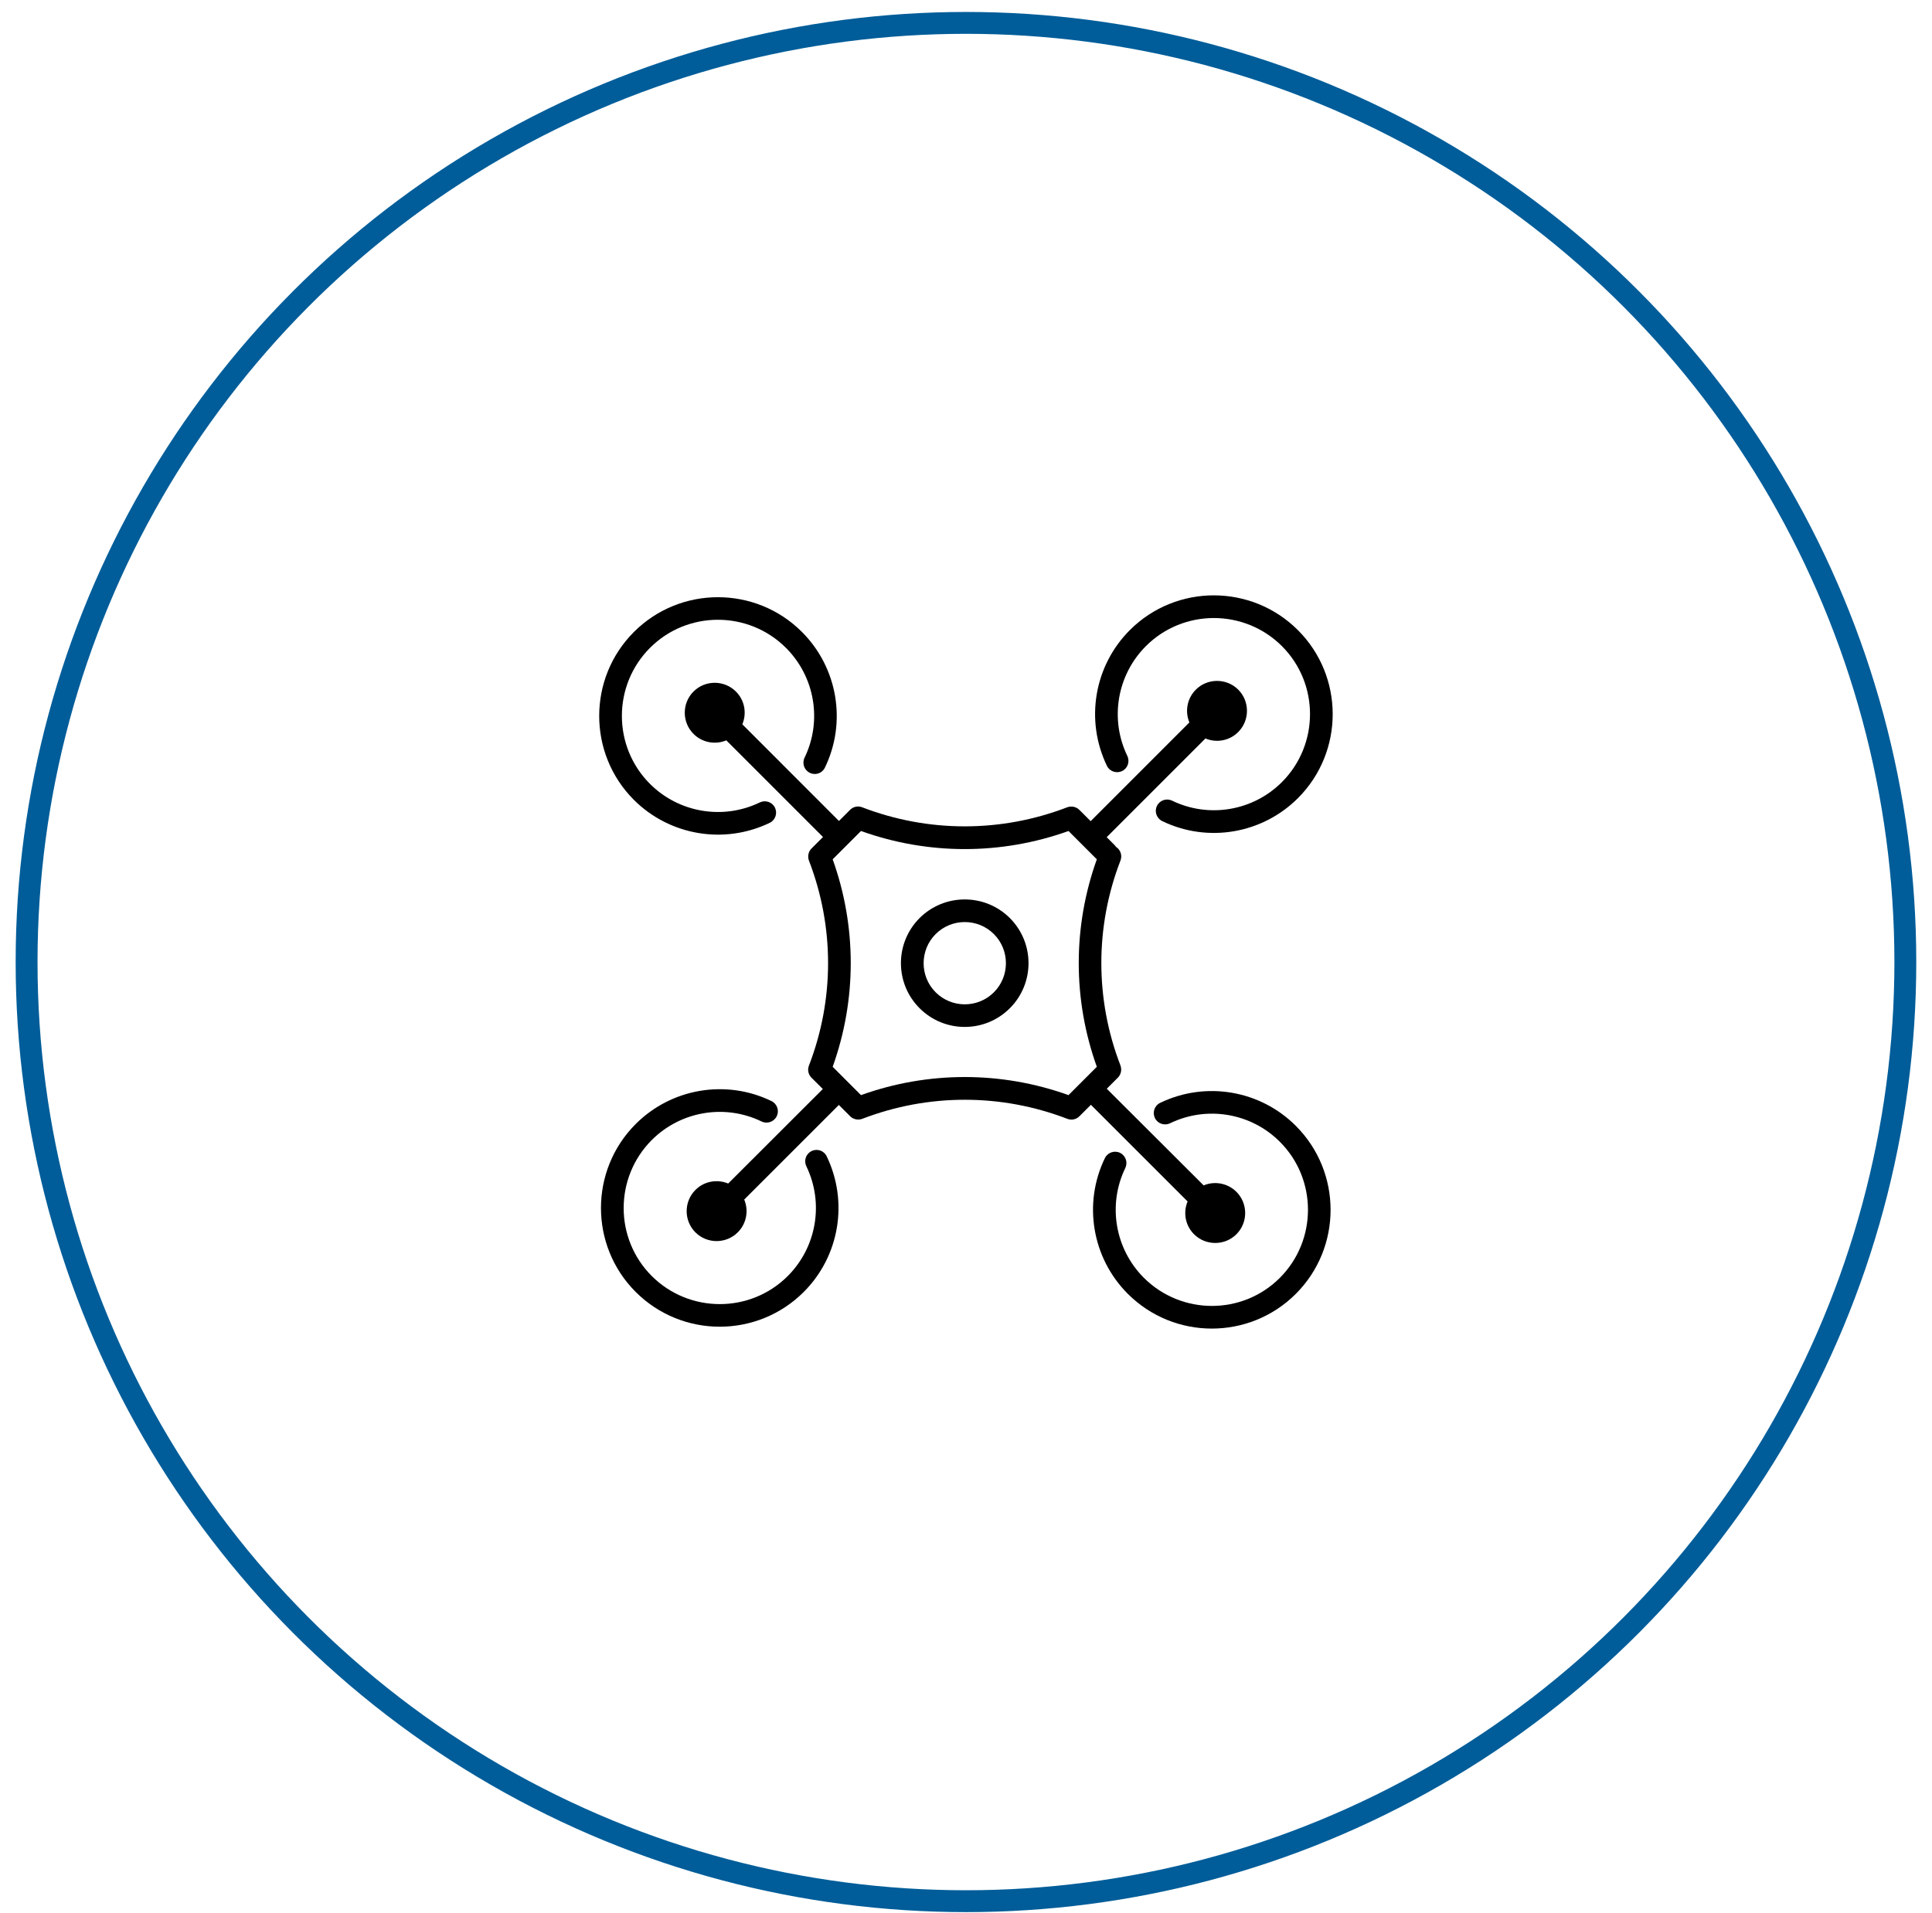 <svg width="106" height="105" viewBox="0 0 106 105" fill="none" xmlns="http://www.w3.org/2000/svg">
<path d="M42.229 45.156C42.539 45.009 42.667 44.635 42.52 44.325C42.372 44.016 41.998 43.888 41.689 44.035C39.668 45.014 37.244 44.601 35.661 43.018C33.606 40.963 33.606 37.615 35.661 35.555C37.716 33.495 41.064 33.5 43.124 35.555C44.712 37.143 45.12 39.566 44.142 41.582C43.994 41.892 44.122 42.261 44.432 42.413C44.678 42.531 44.958 42.477 45.14 42.295C45.189 42.246 45.228 42.192 45.258 42.128C46.467 39.635 45.961 36.641 43.999 34.68C41.458 32.138 37.323 32.138 34.781 34.68C32.24 37.221 32.24 41.356 34.781 43.898C36.743 45.854 39.732 46.361 42.229 45.156Z" fill="black"/>
<circle cx="52.998" cy="52.795" r="51.539" stroke="#005D99" stroke-width="1.2"/>
<path d="M50.455 50.381C49.088 51.748 49.088 53.965 50.455 55.331C51.822 56.698 54.039 56.698 55.405 55.331C56.772 53.965 56.772 51.748 55.405 50.381C54.039 49.019 51.822 49.019 50.455 50.381ZM54.53 54.456C53.65 55.336 52.215 55.336 51.335 54.456C50.455 53.576 50.455 52.141 51.335 51.261C52.215 50.381 53.65 50.381 54.53 51.261C55.41 52.141 55.41 53.576 54.53 54.456Z" fill="black"/>
<path d="M60.719 45.944L66.136 40.526C66.736 40.777 67.454 40.659 67.936 40.172C68.575 39.533 68.575 38.486 67.936 37.846C67.297 37.207 66.249 37.207 65.61 37.846C65.124 38.333 65.006 39.051 65.256 39.646L59.839 45.064L59.219 44.444C59.047 44.272 58.786 44.218 58.555 44.302C54.927 45.698 50.93 45.698 47.302 44.302C47.071 44.213 46.815 44.267 46.638 44.444L46.029 45.054L40.729 39.749C40.98 39.149 40.862 38.432 40.375 37.95C39.736 37.311 38.689 37.311 38.05 37.95C37.41 38.589 37.41 39.636 38.05 40.275C38.536 40.762 39.254 40.88 39.849 40.629L45.154 45.934L44.524 46.563C44.352 46.735 44.298 46.996 44.382 47.227C45.783 50.855 45.783 54.852 44.382 58.48C44.293 58.711 44.347 58.967 44.524 59.144L45.144 59.763L39.952 64.95C39.352 64.699 38.635 64.817 38.153 65.304C37.514 65.943 37.514 66.99 38.153 67.629C38.792 68.269 39.839 68.269 40.478 67.629C40.965 67.143 41.083 66.425 40.832 65.83L46.024 60.638L46.643 61.258C46.815 61.43 47.076 61.484 47.307 61.4C50.935 60.004 54.932 60.004 58.56 61.4C58.791 61.489 59.047 61.435 59.224 61.258L59.853 60.629L65.158 65.933C64.907 66.533 65.025 67.251 65.512 67.733C66.151 68.372 67.198 68.372 67.837 67.733C68.477 67.094 68.477 66.046 67.837 65.407C67.351 64.921 66.633 64.802 66.038 65.053L60.724 59.748L61.333 59.139C61.505 58.967 61.559 58.706 61.476 58.475C60.075 54.847 60.075 50.85 61.476 47.222C61.584 46.942 61.476 46.632 61.23 46.475C61.205 46.435 61.176 46.401 61.146 46.371L60.719 45.944ZM60.178 47.158C58.855 50.845 58.855 54.857 60.178 58.544L58.624 60.098C54.937 58.775 50.925 58.775 47.238 60.098L45.685 58.544C47.007 54.857 47.007 50.845 45.685 47.158L47.238 45.604C50.925 46.927 54.937 46.927 58.624 45.604L60.178 47.158Z" fill="black"/>
<path d="M63.653 60.523C63.344 60.67 63.216 61.044 63.363 61.353C63.511 61.663 63.884 61.791 64.194 61.644C66.215 60.665 68.638 61.073 70.222 62.661C72.276 64.716 72.276 68.064 70.222 70.124C68.166 72.184 64.819 72.179 62.759 70.124C61.171 68.536 60.763 66.112 61.741 64.097C61.888 63.787 61.761 63.418 61.451 63.266C61.141 63.118 60.772 63.246 60.62 63.556C59.411 66.049 59.917 69.043 61.879 71.004C64.42 73.546 68.555 73.546 71.097 71.004C73.638 68.462 73.638 64.328 71.097 61.786C69.14 59.825 66.151 59.318 63.653 60.523Z" fill="black"/>
<path d="M44.53 63.168C44.22 63.316 44.092 63.689 44.239 63.999C45.218 66.019 44.805 68.443 43.222 70.026C41.167 72.081 37.819 72.081 35.759 70.026C33.704 67.971 33.704 64.623 35.759 62.563C37.347 60.975 39.771 60.567 41.786 61.546C42.096 61.693 42.465 61.565 42.617 61.255C42.765 60.946 42.637 60.577 42.327 60.425C39.834 59.215 36.84 59.722 34.879 61.683C32.337 64.225 32.337 68.36 34.879 70.901C37.421 73.443 41.555 73.443 44.097 70.901C46.059 68.94 46.56 65.951 45.355 63.453C45.208 63.148 44.839 63.016 44.53 63.168Z" fill="black"/>
<path d="M61.99 34.578C60.028 36.539 59.527 39.528 60.731 42.026C60.879 42.335 61.252 42.463 61.562 42.316C61.872 42.168 61.999 41.795 61.852 41.485C60.874 39.464 61.287 37.041 62.87 35.458C64.925 33.403 68.273 33.403 70.333 35.458C72.388 37.513 72.388 40.861 70.333 42.92C68.745 44.508 66.321 44.916 64.305 43.938C63.995 43.791 63.627 43.919 63.474 44.228C63.327 44.538 63.455 44.907 63.764 45.059C66.257 46.269 69.251 45.762 71.213 43.8C73.754 41.259 73.754 37.124 71.213 34.583C68.666 32.036 64.531 32.036 61.99 34.578Z" fill="black"/>
</svg>
